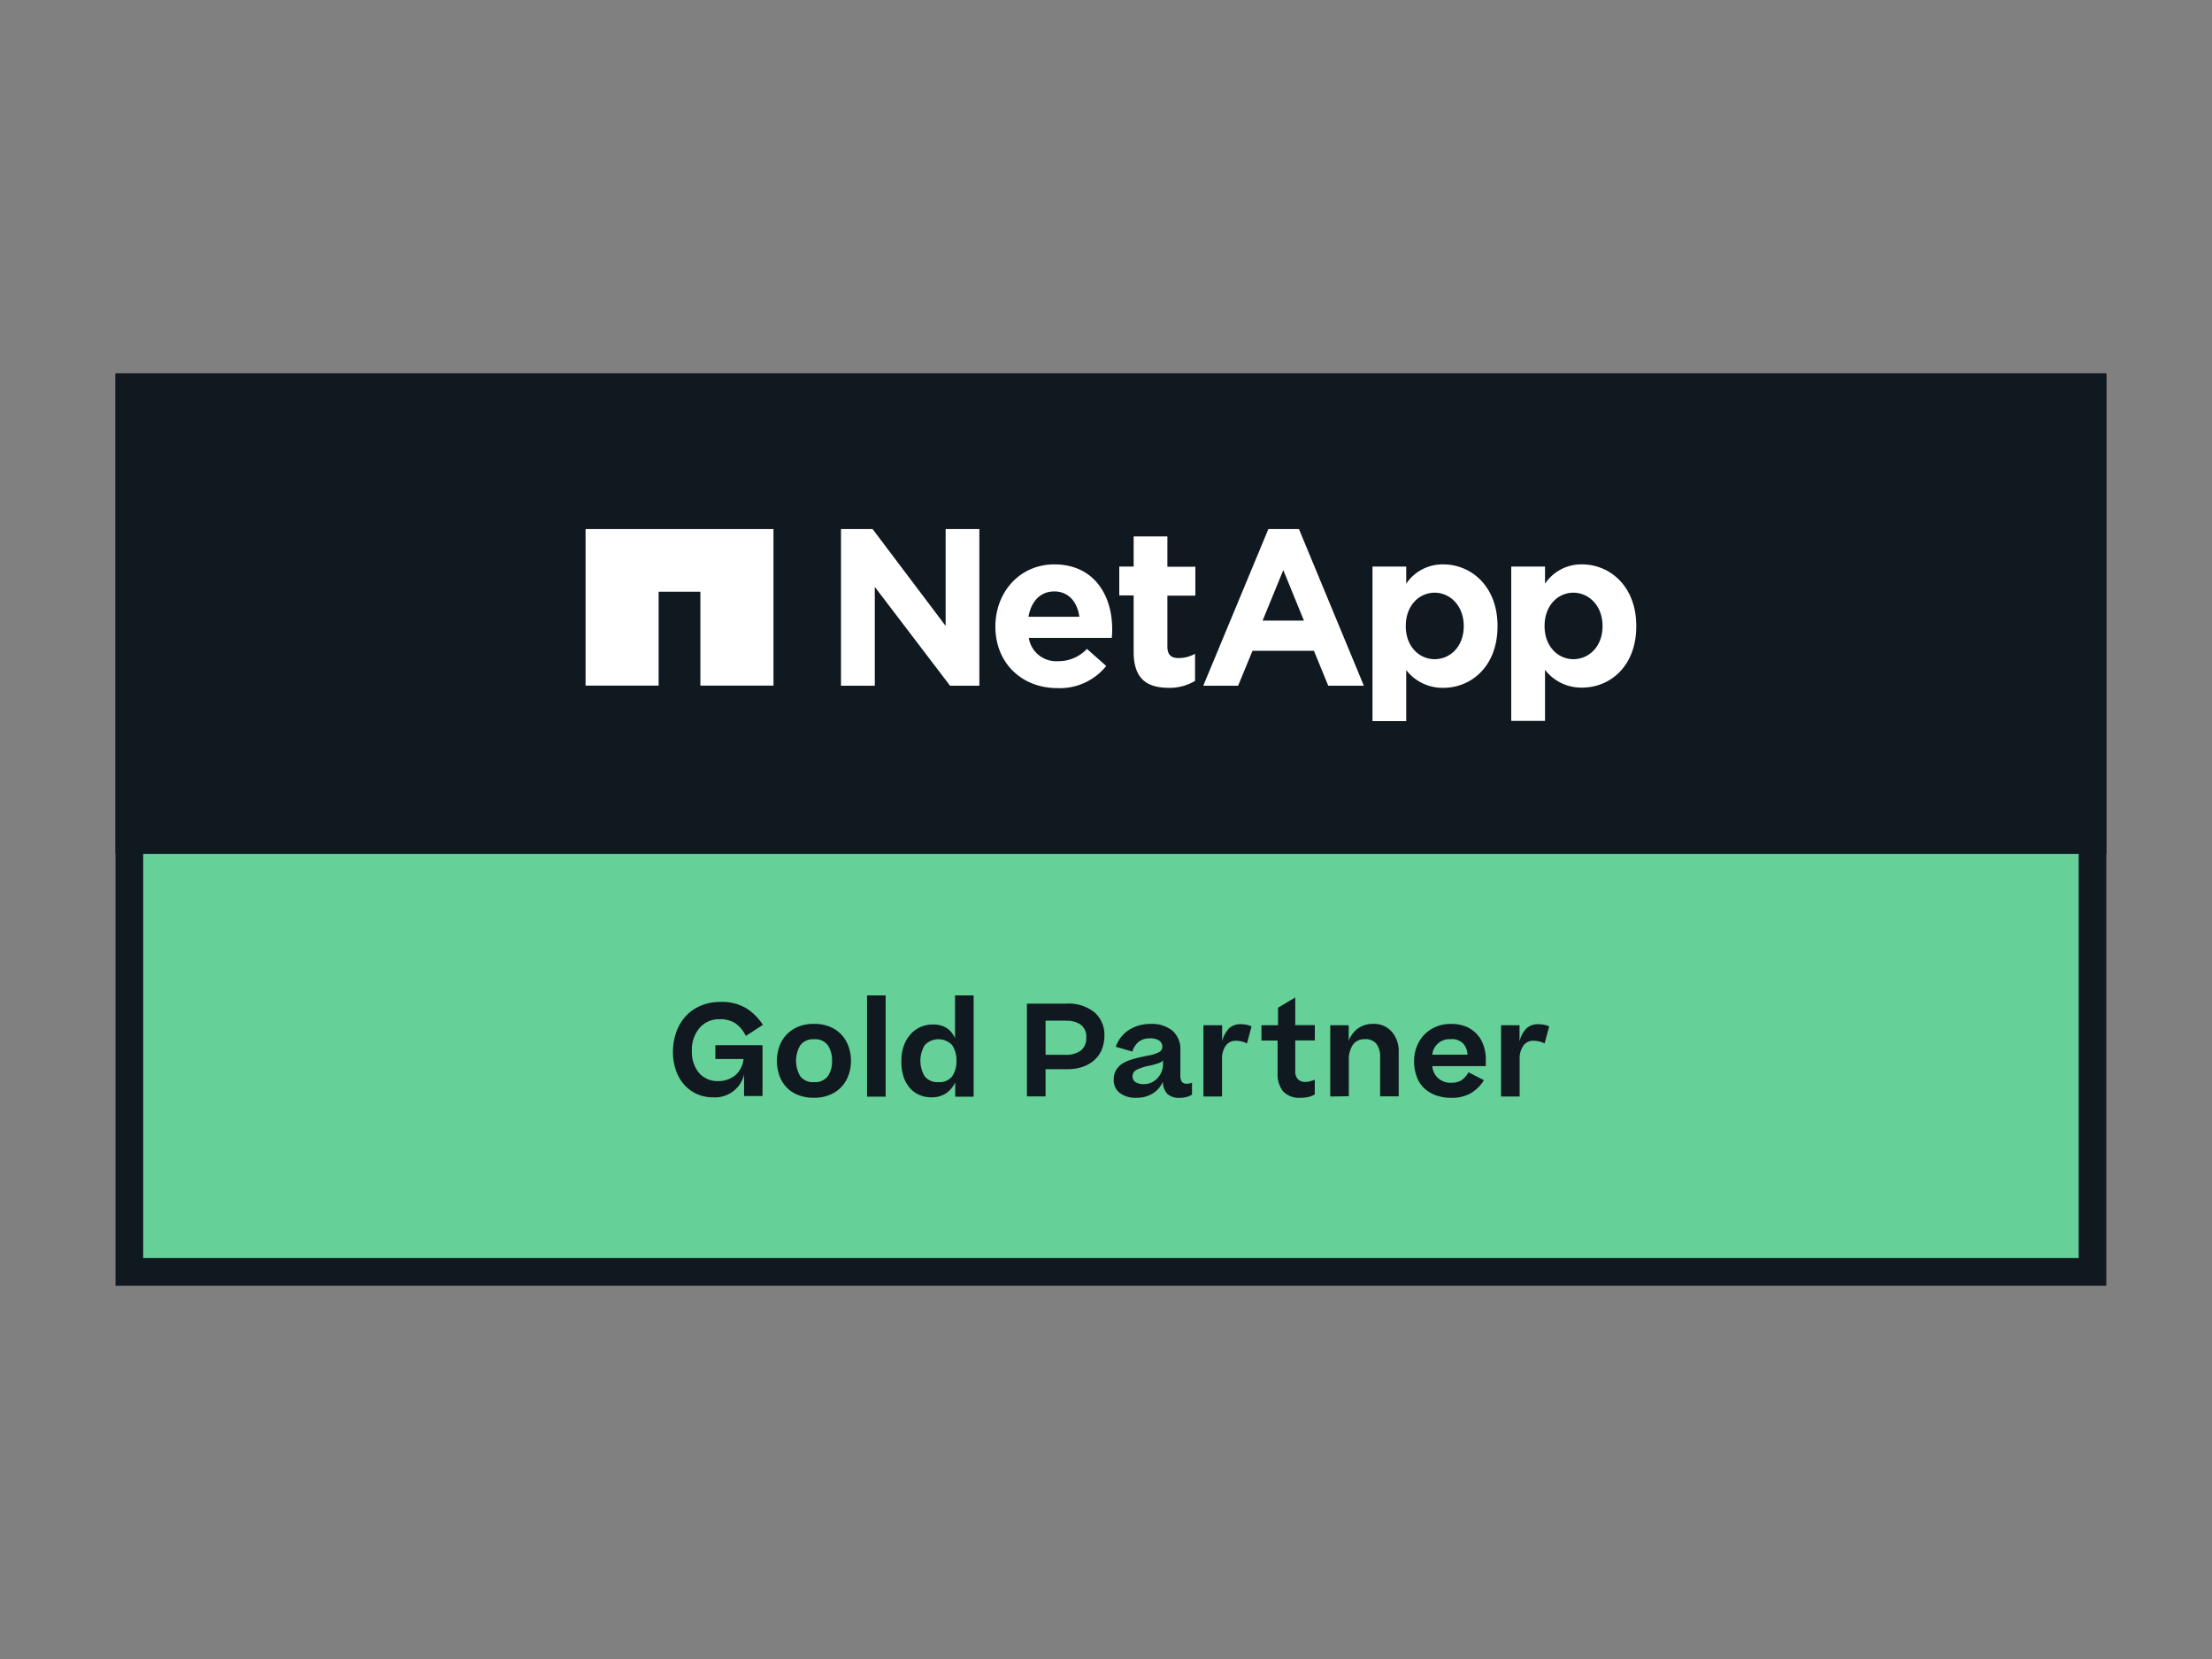 <svg xmlns="http://www.w3.org/2000/svg" id="b986c74e-120b-4e20-852d-7a5b19f94ec5" data-name="Layer 1" viewBox="0 0 400 300"><rect x="0" y="0" width="400" height="300" fill="#808080" stroke="none"/><defs><style>.a1cb6053-2b00-4bcc-ba00-a248a14f7bc7{opacity:0;}.ed232584-149d-4609-ae3f-b6cd942c4682{fill:#fff;}.fbbbe3a9-b62e-4eb1-9c53-cbca727918bd{fill:#65d097;}.bdced54d-6e16-4466-b573-dee68cafbd82{fill:#101820;}</style></defs><g id="b6a357da-27fa-46d8-84aa-c9baacb4f6ff" data-name="ab64ee77-a597-4f21-b76d-ff1d3ad6adc1" class="a1cb6053-2b00-4bcc-ba00-a248a14f7bc7"><rect class="ed232584-149d-4609-ae3f-b6cd942c4682" width="400" height="300"></rect></g><g id="fb0cec2c-f66f-4dbc-ac3d-37ae97f8f4be" data-name="b3746c2f-deeb-485c-b006-674c39307147"><rect class="fbbbe3a9-b62e-4eb1-9c53-cbca727918bd" x="23.3" y="151.64" width="355.18" height="78.38"></rect></g><g id="ac986b9b-66ec-4d02-be96-0806091c9667" data-name="a5e96693-1e2d-4c94-81f2-f0aa0f139dcd"><rect class="bdced54d-6e16-4466-b573-dee68cafbd82" x="20.89" y="67.66" width="360" height="86.75"></rect><polygon class="ed232584-149d-4609-ae3f-b6cd942c4682" points="105.89 95.67 105.89 123.98 119.1 123.98 119.1 107 126.65 107 126.65 123.98 139.87 123.98 139.87 95.67 105.89 95.67"></polygon><path class="ed232584-149d-4609-ae3f-b6cd942c4682" d="M273.28,102.45h6.11v3.1a7.88,7.88,0,0,1,6.7-3.49c5,0,9.8,3.93,9.8,11.12v.08c0,7.18-4.7,11.08-9.8,11.08a8.26,8.26,0,0,1-6.7-3.21v9.23h-6.11Zm16.51,10.81v-.08c0-3.58-2.41-6-5.27-6s-5.21,2.37-5.21,6v.08c0,3.57,2.37,5.94,5.21,5.94S289.79,116.87,289.79,113.26Z"></path><path class="ed232584-149d-4609-ae3f-b6cd942c4682" d="M152.08,95.67h5.71L171,113.18V95.67h6.1V124H171.8l-13.61-17.87V124h-6.11Z"></path><path class="ed232584-149d-4609-ae3f-b6cd942c4682" d="M180,113.34v-.08c0-6.15,4.38-11.2,10.65-11.2,7.18,0,10.47,5.58,10.47,11.68a11.4,11.4,0,0,1-.08,1.61h-15a5,5,0,0,0,5.27,4.21,7,7,0,0,0,5.24-2.22l3.49,3.09a10.74,10.74,0,0,1-8.79,4C184.81,124.46,180,119.92,180,113.34Zm15.18-1.81c-.36-2.73-2-4.58-4.53-4.58s-4.19,1.82-4.67,4.58Z"></path><path class="ed232584-149d-4609-ae3f-b6cd942c4682" d="M205,117.87v-10.2H202.4v-5.22H205V97h6.1v5.49h5.06v5.22h-5.06v9.2c0,1.41.6,2.09,2,2.09a6.17,6.17,0,0,0,3-.77v4.9a8.94,8.94,0,0,1-4.84,1.25C207.49,124.34,205,122.85,205,117.87Z"></path><path class="ed232584-149d-4609-ae3f-b6cd942c4682" d="M248.19,102.45h6.1v3.1a7.91,7.91,0,0,1,6.71-3.49c5,0,9.8,3.93,9.8,11.12v.08c0,7.18-4.7,11.12-9.8,11.12a8.29,8.29,0,0,1-6.71-3.21v9.23h-6.1Zm16.5,10.81v-.08c0-3.58-2.41-6-5.26-6s-5.22,2.37-5.22,6v.08c0,3.57,2.37,5.94,5.22,5.94S264.69,116.87,264.69,113.26Z"></path><path class="ed232584-149d-4609-ae3f-b6cd942c4682" d="M229.36,95.67h5.53L246.63,124h-6.44l-2.59-6.31H226.49l-2.6,6.31h-6.3Zm6.43,16.55-3.73-9.13-3.74,9.13Z"></path><path class="bdced54d-6e16-4466-b573-dee68cafbd82" d="M375.89,72.5v155h-350V72.5h350m5-5h-360v165h360Z"></path></g><g id="b1b0ac74-9eb4-4961-91a7-393ca5716dfa" data-name="a4a085c1-abae-4fb2-9f95-40097530f9dc"><path class="bdced54d-6e16-4466-b573-dee68cafbd82" d="M125.12,190a5.9,5.9,0,0,0,1.27,4,4.41,4.41,0,0,0,3.5,1.5,4.8,4.8,0,0,0,3-1,4.39,4.39,0,0,0,1.56-3h-5.09V189h8.53v9.2h-3.34v-3.89a5.37,5.37,0,0,1-5.54,4.12,7.1,7.1,0,0,1-3.14-.67,6.85,6.85,0,0,1-2.29-1.78,7.85,7.85,0,0,1-1.4-2.59,9.9,9.9,0,0,1-.49-3.1,10.73,10.73,0,0,1,.6-3.64,8.57,8.57,0,0,1,1.7-2.88,7.82,7.82,0,0,1,2.72-1.9,9.1,9.1,0,0,1,3.61-.69,8.45,8.45,0,0,1,4.63,1.15,9.55,9.55,0,0,1,3,3l-3.08,2a6,6,0,0,0-1.86-2.27,5,5,0,0,0-2.87-.75,4.62,4.62,0,0,0-3.59,1.52A6,6,0,0,0,125.12,190Z"></path><path class="bdced54d-6e16-4466-b573-dee68cafbd82" d="M147.2,198.51a7.62,7.62,0,0,1-2.87-.5,5.74,5.74,0,0,1-2.09-1.38,6,6,0,0,1-1.29-2.11,8,8,0,0,1,0-5.34,6,6,0,0,1,3.43-3.53,7.28,7.28,0,0,1,2.81-.5,7.54,7.54,0,0,1,2.86.51,6,6,0,0,1,2.09,1.42,6.12,6.12,0,0,1,1.29,2.13,7.58,7.58,0,0,1,.45,2.63,7.36,7.36,0,0,1-.46,2.63A5.92,5.92,0,0,1,150,198,7.15,7.15,0,0,1,147.2,198.51Zm0-2.83a2.84,2.84,0,0,0,2.5-1.07,4.61,4.61,0,0,0,.76-2.77,4.84,4.84,0,0,0-.76-2.82,2.81,2.81,0,0,0-2.5-1.09,2.86,2.86,0,0,0-2.49,1.1,5.54,5.54,0,0,0,0,5.59A2.84,2.84,0,0,0,147.2,195.68Z"></path><path class="bdced54d-6e16-4466-b573-dee68cafbd82" d="M160.15,180v18.31h-3.36V180Z"></path><path class="bdced54d-6e16-4466-b573-dee68cafbd82" d="M163,191.91a8,8,0,0,1,.48-2.91,6.13,6.13,0,0,1,1.28-2.08,5.16,5.16,0,0,1,1.81-1.25,5.52,5.52,0,0,1,2.09-.41,4.66,4.66,0,0,1,2.48.61,4.09,4.09,0,0,1,1.56,1.9V180h3.36v18.31h-3.33v-2.6a4.78,4.78,0,0,1-1.67,2,4.6,4.6,0,0,1-2.63.72,5.44,5.44,0,0,1-2.14-.42,4.66,4.66,0,0,1-1.72-1.22,5.87,5.87,0,0,1-1.15-2A8.6,8.6,0,0,1,163,191.91Zm6.69,3.77a2.86,2.86,0,0,0,2.51-1.07,4.76,4.76,0,0,0,.76-2.77,4.91,4.91,0,0,0-.76-2.82,3.4,3.4,0,0,0-4.79-.21l-.21.21a5.49,5.49,0,0,0,0,5.59A2.87,2.87,0,0,0,169.69,195.68Z"></path><path class="bdced54d-6e16-4466-b573-dee68cafbd82" d="M193,193.34h-3.93v4.92H185.7V181.49h7.06a7.48,7.48,0,0,1,5.19,1.6,5.37,5.37,0,0,1,1.76,4.19,6.58,6.58,0,0,1-.49,2.55,5.06,5.06,0,0,1-1.37,1.9,6.15,6.15,0,0,1-2.11,1.2A8.15,8.15,0,0,1,193,193.34Zm-.23-8.77h-3.7v6.17h3.59a4.47,4.47,0,0,0,2.77-.75,2.78,2.78,0,0,0,1-2.33,2.7,2.7,0,0,0-1-2.37,4.39,4.39,0,0,0-2.66-.7Z"></path><path class="bdced54d-6e16-4466-b573-dee68cafbd82" d="M205.5,198.51a4.71,4.71,0,0,1-3-.86,2.87,2.87,0,0,1-1.1-2.38,3.34,3.34,0,0,1,.44-1.8,3.71,3.71,0,0,1,1.15-1.15,7.54,7.54,0,0,1,1.75-.76c.7-.21,1.67-.44,2.92-.69a6,6,0,0,0,2.06-.68,1.1,1.1,0,0,0,.47-.93,1.36,1.36,0,0,0-.53-1.06,2.77,2.77,0,0,0-1.77-.43,3.07,3.07,0,0,0-2,.64,3.56,3.56,0,0,0-1.12,1.75l-3-.87a6,6,0,0,1,2.51-3.13,7.28,7.28,0,0,1,3.84-1,5.89,5.89,0,0,1,3.86,1.19,4.45,4.45,0,0,1,1.47,3.66v4.41a2,2,0,0,0,.28,1.22,1.13,1.13,0,0,0,.92.33,2,2,0,0,0,.48-.06l.42-.13v2.16a3.45,3.45,0,0,1-.92.41,4.66,4.66,0,0,1-1.29.17,3.08,3.08,0,0,1-2.25-.71,3.31,3.31,0,0,1-.81-2.21,4.72,4.72,0,0,1-1.85,2.15A5.49,5.49,0,0,1,205.5,198.51Zm1.31-2.46a3.24,3.24,0,0,0,1.53-.35,3.41,3.41,0,0,0,1.09-.87,3.62,3.62,0,0,0,.66-1.14,3.4,3.4,0,0,0,.22-1.14v-.78a1.93,1.93,0,0,1-.8.48,12.19,12.19,0,0,1-1.57.44,9.59,9.59,0,0,0-2.4.76,1.28,1.28,0,0,0-.73,1.22,1.14,1.14,0,0,0,.51,1,2.7,2.7,0,0,0,1.49.38Z"></path><path class="bdced54d-6e16-4466-b573-dee68cafbd82" d="M224.32,185.21a5.25,5.25,0,0,1,1.12.11,4,4,0,0,1,.88.29l-.83,3.08a4,4,0,0,0-.94-.36,4.61,4.61,0,0,0-1.11-.13,2.19,2.19,0,0,0-1.78.88,4,4,0,0,0-.68,2.48v6.72h-3.36V185.4H221v2.94a5.11,5.11,0,0,1,1.22-2.35A3,3,0,0,1,224.32,185.21Z"></path><path class="bdced54d-6e16-4466-b573-dee68cafbd82" d="M237.75,195.24v2.67a4.76,4.76,0,0,1-1.13.45,5.51,5.51,0,0,1-1.4.15,4,4,0,0,1-3.19-1.15,5,5,0,0,1-1-3.34v-5.86h-2.92V185.4h3v-3.18l3.11-1.84v5h3.54v2.76h-3.54v5.47a2.09,2.09,0,0,0,.47,1.54,1.78,1.78,0,0,0,1.37.49,3.12,3.12,0,0,0,.86-.11A8.15,8.15,0,0,0,237.75,195.24Z"></path><path class="bdced54d-6e16-4466-b573-dee68cafbd82" d="M240.55,198.28V185.4h3.34v2.8a4.94,4.94,0,0,1,1.78-2.3,4.64,4.64,0,0,1,2.61-.75,4.28,4.28,0,0,1,3.38,1.4,5.32,5.32,0,0,1,1.27,3.7v8h-3.36v-7.09a3.82,3.82,0,0,0-.66-2.39,2.51,2.51,0,0,0-2.12-.85,2.49,2.49,0,0,0-2.14,1,4.76,4.76,0,0,0-.74,2.8v6.51Z"></path><path class="bdced54d-6e16-4466-b573-dee68cafbd82" d="M268.34,195.34a7,7,0,0,1-2.33,2.32,6.83,6.83,0,0,1-3.54.86,7.93,7.93,0,0,1-2.93-.5,6.06,6.06,0,0,1-2.13-1.36,5.46,5.46,0,0,1-1.27-2.1,7.9,7.9,0,0,1-.43-2.64,7.18,7.18,0,0,1,.46-2.59,6.25,6.25,0,0,1,3.42-3.62,6.59,6.59,0,0,1,2.77-.55,7,7,0,0,1,2.83.52,5.58,5.58,0,0,1,3.11,3.47,7.22,7.22,0,0,1,.38,2.4v1.24H259a3.25,3.25,0,0,0,3.48,3,3.3,3.3,0,0,0,1.81-.45,4.28,4.28,0,0,0,1.27-1.44Zm-6-7.42a3.11,3.11,0,0,0-3.34,2.8h6.37a3.19,3.19,0,0,0-.77-2,2.82,2.82,0,0,0-2.24-.81Z"></path><path class="bdced54d-6e16-4466-b573-dee68cafbd82" d="M278.13,185.21a5.35,5.35,0,0,1,1.13.11,4,4,0,0,1,.88.29l-.83,3.08a4,4,0,0,0-.94-.36,4.61,4.61,0,0,0-1.11-.13,2.15,2.15,0,0,0-1.78.88,4,4,0,0,0-.68,2.48v6.72h-3.36V185.4h3.34v2.94A5,5,0,0,1,276,186,3,3,0,0,1,278.13,185.21Z"></path></g></svg>
